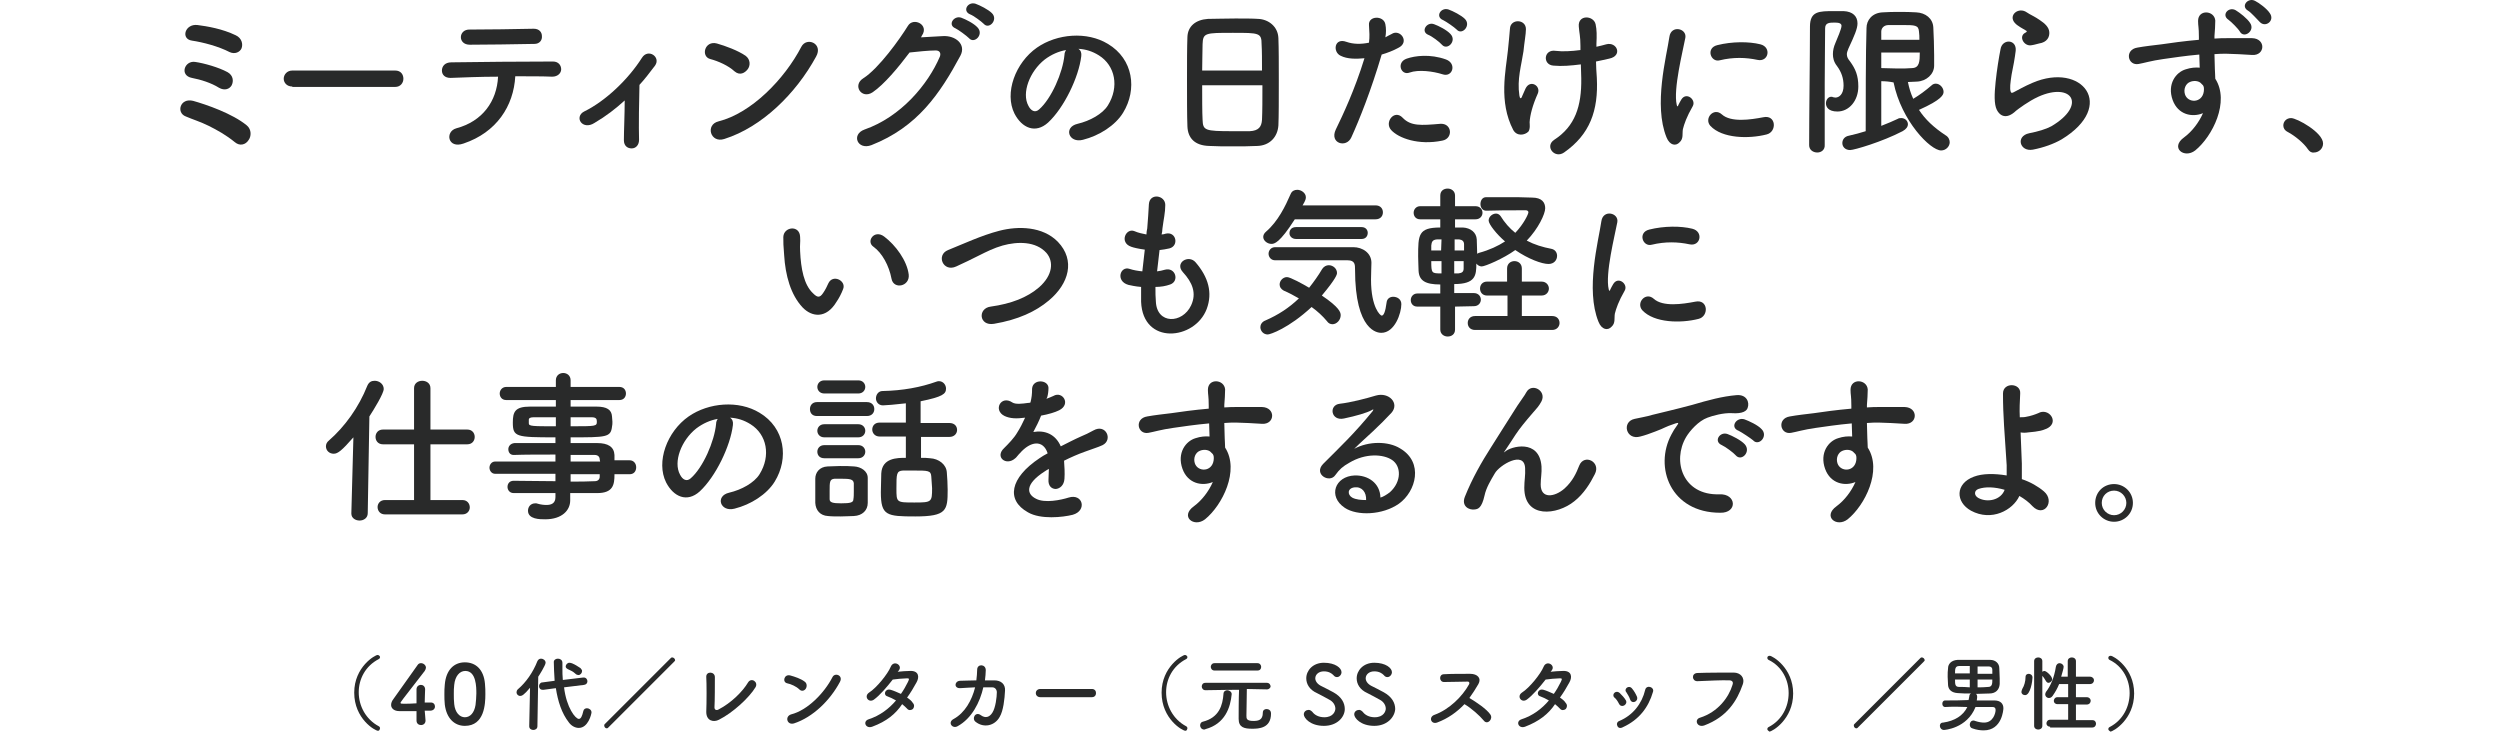 <svg width="610" height="179" viewBox="0 0 610 179" fill="none" xmlns="http://www.w3.org/2000/svg">
<path d="M57.329 34.711C55.129 32.911 52.929 31.711 50.929 30.711C48.929 29.711 46.929 29.111 45.329 28.411C42.929 27.511 43.929 23.811 47.129 24.611C50.329 25.511 56.729 27.711 60.229 30.611C61.429 31.611 61.329 33.311 60.629 34.211C59.929 35.311 58.529 35.711 57.329 34.711ZM53.429 21.411C51.529 20.211 48.929 19.411 46.829 19.011C43.729 18.411 45.029 14.711 47.629 15.111C49.729 15.411 53.329 16.411 55.529 17.611C56.929 18.411 57.029 19.811 56.529 20.811C56.029 21.711 54.829 22.211 53.429 21.411ZM56.029 12.711C53.329 11.311 49.529 10.311 46.829 9.911C44.029 9.511 45.129 5.711 48.229 6.111C50.529 6.411 54.229 7.011 57.529 8.611C59.029 9.311 59.329 10.811 58.929 11.811C58.529 12.711 57.329 13.311 56.029 12.711Z" fill="#292A2A"/>
<path d="M71.329 21.111C69.928 21.111 69.228 20.111 69.228 19.211C69.228 18.211 70.028 17.211 71.329 17.211H96.428C97.829 17.211 98.428 18.211 98.428 19.211C98.428 20.211 97.728 21.211 96.428 21.211H71.329V21.111Z" fill="#292A2A"/>
<path d="M113.128 35.011C109.228 36.411 108.528 32.111 111.328 31.311C117.728 29.611 121.228 24.711 121.528 18.711C117.128 18.711 112.728 18.911 109.928 19.011C108.528 19.011 107.828 18.211 107.828 17.211C107.828 16.211 108.528 15.211 110.128 15.211C115.828 15.111 128.428 15.011 134.928 15.011C136.328 15.011 136.928 16.011 136.928 16.911C136.928 17.811 136.128 18.711 134.728 18.711C132.528 18.611 129.228 18.611 125.728 18.611C125.328 25.911 121.128 32.311 113.128 35.011ZM130.428 10.711C124.928 10.811 118.928 10.911 114.628 10.911C111.628 10.911 111.828 7.111 114.628 7.211C119.628 7.211 125.028 7.111 130.228 7.011C131.628 7.011 132.228 7.911 132.228 8.811C132.328 9.811 131.628 10.711 130.428 10.711Z" fill="#292A2A"/>
<path d="M145.028 30.011C143.628 30.911 142.328 30.611 141.728 29.811C141.128 29.011 141.328 27.811 142.528 27.211C147.828 24.611 153.328 19.311 156.628 14.111C158.128 11.711 161.328 13.911 159.828 16.011C158.528 17.711 157.328 19.311 156.028 20.711C155.928 23.811 155.828 31.211 155.928 34.111C155.928 35.411 155.128 36.211 154.128 36.211C153.128 36.211 152.228 35.611 152.228 34.211C152.228 32.011 152.428 27.811 152.428 24.511C150.228 26.511 147.928 28.311 145.028 30.011Z" fill="#292A2A"/>
<path d="M179.228 17.411C177.728 16.011 175.228 14.911 173.328 14.411C170.928 13.811 171.928 9.811 174.928 10.611C177.028 11.211 180.028 12.311 181.928 13.611C183.128 14.511 183.128 16.011 182.428 16.911C181.728 17.811 180.528 18.511 179.228 17.411ZM176.728 33.911C173.328 35.011 172.028 30.411 175.328 29.611C183.328 27.611 191.428 19.311 195.528 11.411C196.828 8.911 200.928 10.611 199.128 13.811C194.228 22.811 185.928 31.011 176.728 33.911Z" fill="#292A2A"/>
<path d="M224.729 9.111C226.429 9.011 228.429 8.911 230.029 8.811C233.129 8.611 235.829 10.811 234.329 13.611C229.329 22.911 223.829 31.011 212.629 35.411C209.229 36.711 207.629 32.811 210.929 31.611C219.829 28.511 226.429 20.611 229.329 13.811C229.629 13.011 229.329 12.311 228.329 12.311C226.629 12.311 223.729 12.611 221.929 12.811C219.229 16.411 215.729 20.611 212.929 22.511C210.229 24.311 207.929 20.811 210.629 19.111C214.429 16.711 219.629 9.411 221.529 6.311C222.829 4.111 226.829 6.011 224.929 8.711L224.729 9.111ZM233.129 6.911C231.129 6.111 232.729 3.711 234.529 4.311C235.629 4.711 237.629 5.711 238.529 6.711C240.129 8.411 237.729 10.811 236.429 9.311C235.829 8.711 233.929 7.311 233.129 6.911ZM236.729 3.511C234.729 2.711 236.129 0.311 238.029 0.911C239.129 1.311 241.129 2.311 242.029 3.211C243.629 4.811 241.329 7.311 240.029 5.811C239.429 5.211 237.529 3.811 236.729 3.511Z" fill="#292A2A"/>
<path d="M263.829 13.711C263.229 18.811 259.629 26.311 255.729 29.911C252.629 32.711 249.329 31.211 247.529 27.711C245.029 22.711 247.729 15.311 253.029 11.611C257.929 8.211 265.229 7.611 270.329 10.711C276.529 14.411 277.529 21.811 274.029 27.511C272.129 30.611 268.229 33.111 264.229 34.111C260.729 35.011 259.429 31.011 262.929 30.211C265.929 29.511 269.029 27.811 270.329 25.711C273.129 21.211 272.129 16.011 268.129 13.511C266.529 12.511 264.929 12.011 263.129 11.911C263.729 12.311 263.929 12.911 263.829 13.711ZM254.929 14.511C251.229 17.411 249.229 22.711 250.929 25.811C251.529 27.011 252.529 27.611 253.529 26.711C256.529 24.111 259.329 17.711 259.729 13.411C259.729 12.911 259.929 12.511 260.129 12.211C258.329 12.511 256.529 13.311 254.929 14.511Z" fill="#292A2A"/>
<path d="M306.829 35.611C305.029 35.711 302.929 35.711 300.829 35.711C298.729 35.711 296.629 35.711 295.029 35.611C291.529 35.511 289.829 33.711 289.729 30.811C289.629 28.211 289.629 23.811 289.629 19.511C289.629 15.611 289.629 11.711 289.729 9.011C289.829 6.411 291.729 4.811 294.729 4.611C296.229 4.611 298.829 4.511 301.429 4.511C303.529 4.511 305.629 4.511 307.029 4.611C309.429 4.711 311.829 6.411 311.929 9.311C312.029 11.711 312.029 15.711 312.029 19.711C312.029 24.111 312.029 28.511 311.929 30.611C311.729 33.511 309.729 35.511 306.829 35.611ZM307.929 17.211C307.929 14.711 307.929 12.411 307.829 10.811C307.829 8.011 307.229 8.011 300.829 8.011C294.029 8.011 293.529 8.011 293.429 10.811C293.429 12.411 293.329 14.711 293.329 17.211H307.929V17.211ZM293.329 20.711C293.329 24.111 293.329 27.311 293.429 29.211C293.529 31.811 293.929 32.011 300.729 32.011C302.329 32.011 303.929 32.011 304.929 32.011C307.129 31.911 307.829 30.911 307.929 29.211C308.029 27.211 308.029 24.011 308.029 20.811H293.329V20.711Z" fill="#292A2A"/>
<path d="M329.729 33.511C328.529 36.211 324.329 35.011 325.929 31.611C327.629 28.111 330.529 22.011 332.929 14.211C330.829 14.411 328.729 14.411 327.129 13.611C325.129 12.711 325.529 9.111 328.529 10.211C330.229 10.811 332.129 10.811 334.029 10.411C334.229 8.911 334.129 7.811 334.029 6.111C333.829 3.811 337.629 3.711 338.029 5.911C338.229 6.911 338.229 8.011 338.029 9.111C338.629 8.811 339.029 8.511 339.529 8.311C341.629 6.911 344.129 10.311 341.129 11.711C340.029 12.311 338.529 12.911 337.129 13.311C334.529 22.111 331.729 29.111 329.729 33.511ZM339.429 31.711C337.729 29.811 340.229 26.611 342.229 28.711C344.229 30.811 346.729 30.611 351.429 30.211C354.329 30.011 354.629 33.811 351.929 34.311C346.129 35.511 341.229 33.711 339.429 31.711ZM343.929 17.711C341.829 18.511 340.629 15.211 343.229 14.311C345.229 13.611 348.929 13.111 352.829 14.511C355.529 15.511 354.429 19.011 351.929 18.111C349.729 17.411 346.129 16.911 343.929 17.711ZM348.529 8.511C346.529 7.711 348.129 5.211 349.929 5.911C351.029 6.311 353.029 7.311 353.929 8.311C355.529 10.011 353.129 12.411 351.829 10.911C351.229 10.211 349.329 8.811 348.529 8.511ZM352.129 4.911C350.129 4.111 351.529 1.711 353.429 2.311C354.529 2.711 356.529 3.711 357.429 4.611C359.029 6.211 356.729 8.711 355.429 7.211C354.829 6.611 352.929 5.311 352.129 4.911Z" fill="#292A2A"/>
<path d="M369.228 31.711C365.628 24.811 367.428 17.211 367.928 12.311C368.128 10.011 368.328 8.711 368.428 7.011C368.528 4.511 372.328 4.611 372.328 7.111C372.328 8.311 371.928 10.411 371.728 12.511C371.228 15.911 370.128 19.311 370.728 23.311C370.828 24.011 371.128 24.311 371.428 23.411C371.628 22.911 372.028 22.111 372.228 21.611C373.328 19.311 376.028 20.911 375.228 22.811C373.928 25.711 373.328 28.111 373.228 29.811C373.228 30.211 373.428 31.411 372.928 32.111C372.028 33.011 370.128 33.311 369.228 31.711ZM389.528 11.411C390.428 11.211 391.228 11.011 391.928 10.811C394.528 10.111 396.028 13.611 392.628 14.311C391.628 14.511 390.528 14.811 389.428 15.011C389.428 16.211 389.528 17.411 389.628 19.011C390.028 27.011 387.928 32.811 381.628 37.211C379.328 38.811 376.828 35.711 379.228 34.111C384.328 30.811 385.928 25.911 385.828 19.111C385.828 17.911 385.728 16.711 385.728 15.711C383.328 16.011 381.128 16.211 379.028 16.011C376.328 15.811 376.628 11.911 379.628 12.411C381.228 12.611 383.428 12.511 385.628 12.211C385.628 11.811 385.628 11.511 385.628 11.211C385.628 8.811 385.328 8.011 385.228 6.511C384.928 3.511 388.828 3.711 389.328 5.911C389.628 7.311 389.628 8.611 389.528 10.711V11.411Z" fill="#292A2A"/>
<path d="M406.628 33.511C403.428 25.611 406.628 13.811 407.328 9.011C407.728 6.011 411.628 6.911 411.228 9.211C410.628 12.411 408.228 21.811 409.128 25.611C409.228 26.111 409.428 26.011 409.528 25.611C409.628 25.411 410.028 24.611 410.228 24.311C411.428 22.311 413.928 24.311 413.028 25.911C411.528 28.511 410.928 30.311 410.628 31.511C410.428 32.611 410.828 33.811 409.828 34.711C408.928 35.711 407.428 35.511 406.628 33.511ZM417.328 30.711C415.728 28.911 418.128 26.111 420.128 27.911C422.328 29.911 427.128 29.211 430.228 28.611C433.428 27.911 433.628 32.211 431.028 32.811C426.728 33.911 420.228 33.811 417.328 30.711ZM419.628 14.711C417.428 15.311 416.128 11.711 419.028 11.011C422.628 10.111 426.728 10.111 429.528 10.811C432.328 11.511 431.528 15.211 428.828 14.611C426.028 14.011 422.928 13.911 419.628 14.711Z" fill="#292A2A"/>
<path d="M443.43 37.211C442.43 37.211 441.43 36.611 441.43 35.411C441.43 28.111 441.63 13.511 441.63 6.511C441.63 2.711 443.83 2.711 447.53 2.711C448.33 2.711 449.13 2.711 449.83 2.711C452.13 2.811 453.23 4.011 453.23 5.711C453.23 7.011 452.43 8.811 451.03 11.811C450.83 12.311 450.63 12.811 450.63 13.211C450.63 13.911 450.93 14.411 451.43 15.011C452.73 16.811 453.43 18.411 453.43 21.111C453.43 24.511 451.23 27.211 448.33 27.211C446.03 27.211 445.53 26.011 445.53 25.211C445.53 24.411 446.03 23.611 446.83 23.611C447.03 23.611 447.13 23.611 447.23 23.711C447.43 23.711 447.63 23.811 447.83 23.811C448.73 23.811 449.83 23.011 449.83 20.911C449.83 19.111 449.33 17.611 448.23 16.111C447.43 15.111 447.23 14.111 447.23 13.211C447.23 12.311 447.43 11.411 447.83 10.511C448.33 9.311 449.33 7.011 449.33 6.311C449.33 5.711 448.73 5.511 447.73 5.511C446.43 5.511 445.33 5.511 445.33 6.911C445.33 10.611 445.23 15.411 445.23 20.411C445.23 32.811 445.23 33.511 445.23 35.311C445.33 36.611 444.33 37.211 443.43 37.211ZM459.03 19.811C459.03 19.811 459.03 19.811 459.03 30.711C460.63 30.111 461.93 29.511 463.03 29.011C463.33 28.811 463.63 28.811 463.93 28.811C464.83 28.811 465.53 29.511 465.53 30.311C465.53 30.911 465.13 31.511 464.23 32.011C459.23 34.611 452.43 36.611 451.43 36.611C450.23 36.611 449.53 35.811 449.53 34.911C449.53 34.111 450.03 33.311 451.13 33.111C452.53 32.811 453.93 32.411 455.23 32.011C455.23 25.811 455.23 12.611 455.43 6.811C455.43 5.011 456.73 3.111 459.43 3.011C460.73 2.911 462.03 2.911 463.43 2.911C464.83 2.911 466.23 2.911 467.53 3.011C469.83 3.111 471.63 4.511 471.73 6.711C471.83 8.811 471.93 11.211 471.93 13.511C471.93 14.311 471.93 15.211 471.93 16.011C471.93 18.111 470.03 19.811 467.73 19.911C467.03 19.911 466.33 20.011 465.53 20.011C465.83 21.511 466.23 22.811 466.83 24.111C468.33 23.211 469.83 22.111 471.33 20.811C471.63 20.511 472.03 20.411 472.33 20.411C473.33 20.411 474.23 21.411 474.23 22.411C474.23 23.111 473.83 24.311 468.23 26.811C469.73 29.111 471.83 31.111 474.73 33.011C475.43 33.411 475.73 34.111 475.73 34.711C475.73 35.711 474.83 36.711 473.63 36.711C471.03 36.711 463.93 29.511 462.03 20.111C461.03 19.911 460.03 19.811 459.03 19.811ZM468.33 9.711C468.33 9.011 468.33 8.311 468.23 7.711C468.13 6.111 467.23 6.111 464.13 6.111C462.93 6.111 461.73 6.111 460.83 6.111C459.63 6.111 459.03 6.911 459.03 7.711C459.03 8.411 459.03 9.011 459.03 9.711H468.33ZM459.03 12.811C459.03 14.111 459.03 15.411 459.03 16.611C460.23 16.611 461.63 16.711 462.93 16.711C464.33 16.711 465.63 16.711 466.63 16.611C468.33 16.511 468.43 15.011 468.43 12.811H459.03Z" fill="#292A2A"/>
<path d="M496.028 36.511C492.828 37.111 491.728 33.211 495.128 32.511C497.228 32.111 499.228 31.511 500.528 30.811C504.928 28.211 506.128 25.511 505.328 23.911C504.528 22.311 501.528 21.711 497.328 23.611C494.928 24.711 492.428 26.611 491.928 27.011C489.528 29.311 487.928 28.211 487.228 26.811C486.528 25.411 486.628 22.911 486.928 20.011C487.228 17.111 487.728 14.011 488.128 12.011C488.528 9.411 492.128 9.511 491.828 12.411C491.628 14.111 491.228 16.311 490.828 18.211C490.528 20.211 490.328 21.611 490.628 22.411C490.728 22.711 490.928 22.711 491.328 22.511C492.128 22.111 494.028 21.011 495.928 20.211C508.028 15.011 516.528 25.811 503.028 34.011C501.128 35.111 498.628 36.011 496.028 36.511ZM495.828 11.011C493.928 11.511 492.428 8.911 494.128 8.011C494.328 7.911 494.728 7.711 494.428 7.511C493.628 7.011 492.228 6.311 491.628 5.611C489.928 3.711 492.528 1.611 494.528 3.011C495.228 3.511 496.628 4.111 497.728 4.911C498.928 5.711 499.928 6.611 500.028 7.811C500.128 9.011 499.528 10.311 497.528 10.611C497.028 10.711 496.528 10.911 495.828 11.011Z" fill="#292A2A"/>
<path d="M530.129 24.411C528.729 20.511 530.929 17.611 533.329 16.911C534.529 16.511 535.729 16.411 536.729 16.511C536.729 15.611 536.629 14.411 536.629 13.311C533.229 13.611 529.929 14.111 527.829 14.411C524.929 14.811 523.029 15.411 521.829 15.611C519.129 16.111 518.329 12.111 521.529 11.611C523.129 11.311 525.729 11.011 527.429 10.811C529.429 10.511 533.029 10.011 536.529 9.711C536.529 9.511 536.529 9.211 536.529 9.011C536.529 6.511 536.329 6.411 536.329 5.111C536.329 2.211 540.329 2.511 540.529 5.011C540.529 5.911 540.429 7.811 540.329 8.811C540.329 9.011 540.329 9.211 540.329 9.411C541.529 9.311 542.529 9.311 543.429 9.311C545.429 9.311 546.829 9.311 549.529 9.311C552.929 9.411 552.729 13.611 549.529 13.411C546.729 13.211 545.729 13.211 543.229 13.111C542.329 13.111 541.329 13.111 540.329 13.211C540.329 14.511 540.429 15.711 540.429 16.911C540.429 17.511 540.529 18.311 540.529 19.211C544.129 24.811 539.829 33.311 535.629 36.711C532.929 38.811 529.429 36.011 532.929 33.511C534.829 32.111 536.529 29.911 537.529 27.611C534.929 28.711 531.429 28.011 530.129 24.411ZM536.929 20.211C536.329 19.711 535.229 19.611 534.329 20.011C533.329 20.411 532.729 21.711 533.129 23.011C533.829 25.211 537.329 25.211 537.729 22.311C537.829 21.511 537.729 21.111 537.529 20.811C537.329 20.611 537.129 20.411 536.929 20.211ZM546.529 7.711C546.129 7.011 544.429 5.311 543.729 4.811C541.929 3.611 543.829 1.511 545.529 2.511C546.529 3.111 548.329 4.511 549.029 5.611C550.329 7.511 547.529 9.511 546.529 7.711ZM551.429 5.411C550.729 4.711 549.229 3.011 548.529 2.611C546.629 1.511 548.529 -0.689 550.229 0.211C551.229 0.711 553.129 2.111 553.829 3.211C555.129 5.011 552.829 6.811 551.429 5.411Z" fill="#292A2A"/>
<path d="M563.129 36.411C562.129 34.911 559.929 33.111 558.229 32.211C557.429 31.811 557.129 31.211 557.129 30.611C557.129 29.711 557.829 28.811 559.029 28.811C560.429 28.811 566.829 32.311 566.829 35.011C566.829 36.311 565.729 37.211 564.629 37.211C564.029 37.311 563.529 37.011 563.129 36.411Z" fill="#292A2A"/>
<path d="M195.829 75.011C192.929 71.911 191.629 67.211 191.329 62.211C191.129 59.911 191.129 59.211 191.129 57.811C191.229 55.311 195.129 54.811 195.229 57.811C195.329 59.411 195.129 59.411 195.229 61.311C195.429 65.511 196.129 69.511 198.429 71.611C199.429 72.611 200.029 72.711 200.829 71.511C201.329 70.811 201.829 69.811 202.129 69.111C203.229 66.811 206.529 68.511 205.729 70.511C205.329 71.611 204.629 72.911 204.129 73.611C201.629 77.811 198.129 77.411 195.829 75.011ZM217.529 68.011C216.929 64.811 215.229 61.711 213.129 60.211C211.229 58.911 213.329 55.911 215.729 57.711C218.529 59.811 221.329 63.611 221.729 67.011C222.029 69.911 218.029 70.711 217.529 68.011Z" fill="#292A2A"/>
<path d="M242.529 79.011C238.829 79.611 238.529 75.211 241.729 74.811C246.729 74.111 250.629 72.611 253.529 70.111C256.929 67.111 257.129 63.811 255.329 61.711C252.729 58.811 248.229 58.911 244.629 59.911C242.529 60.511 240.729 61.411 238.929 62.311C237.129 63.211 235.329 64.111 233.329 65.011C230.129 66.511 228.329 62.211 231.329 61.011C234.829 59.611 239.529 57.411 243.829 56.311C248.429 55.111 254.429 55.211 258.129 59.011C262.429 63.511 260.829 69.211 255.929 73.311C252.729 76.011 248.429 78.011 242.529 79.011Z" fill="#292A2A"/>
<path d="M282.029 73.511C282.229 79.211 288.529 79.011 290.629 74.511C292.029 71.511 290.929 68.911 288.629 66.411C286.529 64.111 290.029 62.011 291.729 64.011C294.829 67.611 295.929 71.411 294.429 75.411C291.529 83.011 278.829 84.311 278.429 73.611C278.429 72.511 278.429 71.311 278.429 70.011C277.029 69.911 275.829 69.611 275.329 69.511C272.129 68.611 273.329 64.811 275.629 65.611C276.529 65.911 277.629 66.111 278.729 66.211C278.929 64.411 279.129 62.711 279.329 60.911C277.829 60.711 276.529 60.411 276.029 60.211C273.029 59.211 274.729 55.511 276.829 56.411C277.729 56.811 278.729 57.011 279.729 57.211C279.729 56.711 279.829 56.211 279.929 55.711C280.129 53.211 280.229 51.711 280.329 49.811C280.529 47.011 284.329 47.611 284.329 50.011C284.329 51.911 283.929 53.411 283.629 55.811C283.629 56.311 283.529 56.811 283.429 57.211C283.829 57.211 284.129 57.111 284.429 57.011C287.029 56.411 287.729 60.011 285.329 60.611C284.529 60.811 283.729 60.911 282.929 61.011C282.729 62.811 282.529 64.511 282.329 66.211C283.029 66.111 283.629 66.011 284.229 65.811C286.829 65.111 287.829 68.611 285.529 69.411C284.429 69.811 283.229 70.011 281.929 70.011C281.929 71.411 281.929 72.511 282.029 73.511Z" fill="#292A2A"/>
<path d="M309.329 81.611C308.229 81.611 307.529 80.711 307.529 79.811C307.529 79.211 307.929 78.511 308.729 78.211C311.929 76.811 314.529 75.111 316.929 72.811C315.729 72.111 314.429 71.411 313.229 70.911C312.529 70.511 312.229 70.011 312.229 69.411C312.229 68.511 313.029 67.611 314.029 67.611C314.829 67.611 317.929 69.311 319.429 70.211C320.529 68.811 321.629 67.311 322.629 65.611C323.029 65.011 323.629 64.711 324.229 64.711C325.229 64.711 326.229 65.511 326.229 66.611C326.229 66.911 326.129 67.811 322.529 72.111C326.829 75.011 327.129 76.211 327.129 76.911C327.129 78.111 326.129 79.111 325.129 79.111C324.629 79.111 324.129 78.911 323.729 78.311C322.729 77.111 321.429 75.911 320.029 74.911C314.429 80.111 309.929 81.611 309.329 81.611ZM315.929 53.511C312.229 59.311 310.929 59.511 310.229 59.511C309.229 59.511 308.229 58.711 308.229 57.811C308.229 57.411 308.429 56.911 308.929 56.511C311.829 54.011 313.629 50.311 314.929 47.311C315.229 46.611 315.829 46.311 316.529 46.311C317.529 46.311 318.629 47.111 318.629 48.111C318.629 48.411 318.629 48.811 317.829 50.111H335.629C336.829 50.111 337.429 50.911 337.429 51.811C337.429 52.711 336.829 53.511 335.629 53.511H315.929ZM311.129 63.511C310.129 63.511 309.529 62.711 309.529 61.911C309.529 61.111 310.129 60.311 311.129 60.311C330.229 60.311 330.229 60.311 330.229 60.311C332.429 60.311 334.629 61.711 334.629 64.111C334.629 65.111 334.529 66.511 334.529 68.211C334.529 75.111 336.829 77.011 337.129 77.011C337.629 77.011 338.029 76.111 338.329 73.811C338.429 72.811 339.229 72.411 339.929 72.411C340.929 72.411 341.929 73.011 341.929 74.211C341.929 76.411 340.329 81.211 337.029 81.211C336.229 81.211 330.629 80.911 330.629 65.711C330.629 64.611 330.629 63.511 328.829 63.511C328.929 63.511 328.929 63.511 311.129 63.511ZM316.229 58.311C315.229 58.311 314.629 57.611 314.629 56.911C314.629 56.111 315.129 55.411 316.229 55.411H332.229C333.229 55.411 333.729 56.111 333.729 56.811C333.729 57.611 333.229 58.311 332.229 58.311H316.229Z" fill="#292A2A"/>
<path d="M355.029 74.811V80.411C355.029 81.611 354.129 82.111 353.229 82.111C352.329 82.111 351.429 81.511 351.429 80.411V74.811H345.829C344.729 74.811 344.229 74.011 344.229 73.211C344.229 72.411 344.829 71.611 345.829 71.611H351.429V69.411C347.829 69.411 346.229 68.511 346.129 66.011C346.129 65.111 346.029 63.911 346.029 62.611C346.029 57.311 346.029 55.511 351.429 55.511V53.511H346.529C345.429 53.511 344.929 52.711 344.929 51.911C344.929 51.111 345.529 50.311 346.529 50.311H351.429V47.711C351.429 46.511 352.329 46.011 353.229 46.011C354.129 46.011 355.029 46.611 355.029 47.711V50.311H360.029C361.129 50.311 361.729 51.111 361.729 51.911C361.729 52.711 361.129 53.511 360.029 53.511H355.029V55.511C355.829 55.511 356.529 55.511 356.929 55.511C358.829 55.611 360.229 56.711 360.329 58.411C360.329 59.411 360.429 60.611 360.429 61.911C360.529 61.811 360.729 61.811 360.829 61.711C363.429 61.011 365.529 60.011 367.229 58.911C365.229 57.211 363.229 54.711 363.229 53.811C363.229 52.811 364.229 52.111 365.029 52.111C365.429 52.111 365.829 52.311 366.129 52.711C367.129 54.311 368.329 55.711 369.729 56.811C371.829 54.611 372.929 52.211 372.929 51.811C372.929 51.411 372.529 51.311 372.329 51.311C371.929 51.311 371.429 51.311 370.829 51.311C368.429 51.311 365.129 51.311 362.629 51.411C361.729 51.411 361.229 50.611 361.229 49.811C361.229 49.011 361.629 48.111 362.629 48.111C364.029 48.111 365.529 48.111 367.229 48.111C369.529 48.111 371.929 48.111 373.829 48.211C376.229 48.211 377.029 49.411 377.029 50.811C377.029 52.211 375.329 55.811 372.529 58.711C374.429 59.711 376.429 60.311 378.529 60.711C379.529 60.911 379.929 61.711 379.929 62.411C379.929 63.411 379.229 64.411 377.829 64.411C376.229 64.411 372.929 63.211 369.729 61.011C366.829 63.111 362.329 65.011 361.529 65.011C361.029 65.011 360.529 64.711 360.229 64.311C360.229 67.211 360.029 69.311 354.829 69.311V71.511H359.629C360.729 71.511 361.329 72.311 361.329 73.111C361.329 73.911 360.729 74.711 359.629 74.711L355.029 74.811ZM351.729 63.711H349.229C349.229 66.711 349.329 66.711 351.729 66.711V63.711ZM351.729 58.411C351.229 58.411 350.829 58.411 350.629 58.411C349.429 58.511 349.329 59.111 349.229 59.911C349.229 60.211 349.229 60.611 349.229 61.111H351.629L351.729 58.411ZM357.229 61.111C357.229 60.511 357.229 60.011 357.229 59.611C357.229 58.911 356.829 58.511 356.029 58.411C355.829 58.411 355.429 58.411 354.929 58.411V61.111H357.229ZM354.829 63.711V66.711C355.329 66.711 355.629 66.711 355.829 66.711C356.629 66.611 357.129 66.411 357.129 65.511C357.129 65.011 357.129 64.411 357.129 63.711H354.829ZM359.929 80.511C358.729 80.511 358.129 79.711 358.129 78.811C358.129 77.911 358.729 77.111 359.929 77.111H367.829V72.111H362.829C361.729 72.111 361.129 71.311 361.129 70.411C361.129 69.511 361.729 68.711 362.829 68.711H367.729V65.511C367.729 64.311 368.629 63.711 369.529 63.711C370.429 63.711 371.329 64.311 371.329 65.511V68.711H376.129C377.329 68.711 377.929 69.611 377.929 70.411C377.929 71.211 377.329 72.111 376.129 72.111H371.329V77.111H378.729C379.929 77.111 380.529 77.911 380.529 78.811C380.529 79.611 379.929 80.511 378.729 80.511H359.929Z" fill="#292A2A"/>
<path d="M390.028 78.511C386.828 70.611 390.028 58.811 390.728 54.011C391.128 51.011 395.028 51.911 394.628 54.211C394.028 57.411 391.628 66.811 392.528 70.611C392.628 71.111 392.828 71.011 392.928 70.611C393.028 70.411 393.428 69.611 393.628 69.311C394.828 67.311 397.328 69.311 396.428 70.911C394.928 73.511 394.328 75.311 394.028 76.511C393.828 77.611 394.228 78.811 393.228 79.711C392.328 80.711 390.828 80.511 390.028 78.511ZM400.728 75.711C399.128 73.911 401.528 71.111 403.528 72.911C405.728 74.911 410.528 74.211 413.628 73.611C416.828 72.911 417.028 77.211 414.428 77.811C410.128 78.911 403.628 78.811 400.728 75.711ZM403.028 59.711C400.828 60.311 399.528 56.711 402.428 56.011C406.028 55.111 410.128 55.111 412.928 55.811C415.728 56.511 414.928 60.211 412.228 59.611C409.428 59.011 406.328 58.911 403.028 59.711Z" fill="#292A2A"/>
<path d="M86.229 106.711C83.429 109.911 82.429 110.711 81.429 110.711C80.329 110.711 79.529 109.911 79.529 108.911C79.529 108.411 79.729 107.911 80.229 107.511C84.129 104.111 87.529 99.411 89.629 94.111C90.029 93.211 90.629 92.911 91.429 92.911C92.529 92.911 93.629 93.711 93.629 94.911C93.629 96.011 91.229 99.911 90.129 101.611L89.729 125.211C89.729 126.411 88.729 127.011 87.729 127.011C86.729 127.011 85.729 126.411 85.729 125.311C85.729 125.311 85.729 125.311 85.729 125.211L86.229 106.711ZM93.929 125.511C92.729 125.511 92.129 124.611 92.129 123.711C92.129 122.911 92.729 122.011 93.929 122.011H101.029V108.411H93.429C92.229 108.411 91.629 107.511 91.629 106.611C91.629 105.711 92.229 104.811 93.429 104.811H101.029V94.711C101.029 93.511 102.029 92.911 103.029 92.911C104.029 92.911 105.029 93.511 105.029 94.711V104.811H114.029C115.229 104.811 115.829 105.711 115.829 106.611C115.829 107.511 115.229 108.411 114.029 108.411H105.029V122.011H112.829C114.029 122.011 114.629 122.911 114.629 123.811C114.629 124.611 114.029 125.511 112.829 125.511H93.929V125.511Z" fill="#292A2A"/>
<path d="M149.93 115.811C149.93 118.211 149.63 120.311 145.73 120.311C143.63 120.311 141.43 120.311 139.13 120.311V122.111C139.13 124.511 137.13 126.711 133.03 126.711C131.73 126.711 128.83 126.711 128.83 124.611C128.83 123.711 129.43 122.811 130.63 122.811C130.83 122.811 131.03 122.811 131.23 122.911C131.93 123.111 132.63 123.211 133.33 123.211C134.53 123.211 135.53 122.811 135.53 121.311V120.311C132.03 120.311 128.53 120.311 125.33 120.311C124.33 120.311 123.83 119.511 123.83 118.811C123.83 118.011 124.33 117.311 125.33 117.311C128.33 117.311 131.93 117.411 135.53 117.411V115.611H120.83C119.93 115.611 119.43 114.811 119.43 114.111C119.43 113.411 119.93 112.611 120.83 112.611H135.53V110.911C131.73 110.911 127.93 110.911 125.33 111.011C124.43 111.011 124.03 110.311 124.03 109.611C124.03 108.911 124.53 108.211 125.53 108.111C128.33 108.111 131.93 108.111 135.53 108.111V106.711C125.93 106.711 125.13 106.611 125.13 103.111C125.13 100.511 125.63 99.211 129.33 99.211C130.83 99.211 133.13 99.211 135.63 99.211V97.611H123.53C122.43 97.611 121.93 96.811 121.93 96.011C121.93 95.211 122.53 94.411 123.53 94.411H135.63V92.811C135.63 91.611 136.53 91.011 137.43 91.011C138.33 91.011 139.23 91.611 139.23 92.811V94.411H151.13C152.23 94.411 152.73 95.211 152.73 96.011C152.73 96.811 152.23 97.611 151.13 97.611H139.23V99.211C141.63 99.211 144.03 99.211 145.53 99.211C148.13 99.211 149.23 100.011 149.33 101.611C149.33 102.011 149.43 102.511 149.43 102.911C149.43 103.311 149.43 103.711 149.33 104.111C149.03 106.711 147.93 106.711 139.23 106.711V108.111C141.63 108.111 143.83 108.111 145.73 108.111C148.33 108.111 149.83 109.011 149.93 111.011C149.93 111.411 149.93 111.811 149.93 112.311H153.63C154.63 112.311 155.23 113.111 155.23 114.011C155.23 114.911 154.73 115.711 153.63 115.711H149.93V115.811ZM135.63 101.811C133.43 101.811 131.43 101.811 130.23 101.811C129.43 101.811 129.03 102.011 129.03 102.411C129.03 102.411 129.03 102.411 129.03 103.311C129.03 104.011 130.03 104.011 135.63 104.011V101.811V101.811ZM139.23 104.011C145.53 104.011 145.63 104.011 145.63 102.811C145.63 102.211 145.43 101.811 144.33 101.811C143.13 101.811 141.33 101.811 139.23 101.811V104.011V104.011ZM146.33 112.111C146.33 111.411 145.83 111.011 145.13 111.011C143.53 111.011 141.43 111.011 139.23 111.011V112.611H146.43L146.33 112.111ZM139.23 115.711V117.511C141.33 117.511 143.33 117.511 145.13 117.411C145.83 117.411 146.33 117.011 146.33 116.311C146.33 116.111 146.33 115.911 146.33 115.711H139.23V115.711Z" fill="#292A2A"/>
<path d="M178.829 103.711C178.229 108.811 174.629 116.311 170.729 119.911C167.629 122.711 164.329 121.211 162.529 117.711C160.029 112.711 162.729 105.311 168.029 101.611C172.929 98.211 180.229 97.611 185.329 100.711C191.529 104.411 192.529 111.811 189.029 117.511C187.129 120.611 183.229 123.111 179.229 124.111C175.729 125.011 174.429 121.011 177.929 120.211C180.929 119.511 184.029 117.811 185.329 115.711C188.129 111.211 187.129 106.011 183.129 103.511C181.529 102.511 179.929 102.011 178.129 101.911C178.729 102.311 178.929 102.911 178.829 103.711ZM169.929 104.511C166.229 107.411 164.229 112.711 165.929 115.811C166.529 117.011 167.529 117.611 168.529 116.711C171.529 114.111 174.329 107.711 174.729 103.411C174.729 102.911 174.929 102.511 175.129 102.211C173.329 102.511 171.529 103.311 169.929 104.511Z" fill="#292A2A"/>
<path d="M199.329 101.511C198.129 101.511 197.629 100.711 197.629 99.811C197.629 98.911 198.229 98.111 199.329 98.111H211.529C212.729 98.111 213.329 98.911 213.329 99.811C213.329 100.711 212.729 101.511 211.529 101.511H199.329ZM208.329 125.911C207.529 125.911 206.329 126.011 205.129 126.011C204.029 126.011 202.829 126.011 202.029 125.911C200.129 125.811 199.029 124.511 198.929 122.711C198.929 121.811 198.929 121.011 198.929 120.111C198.929 118.911 198.929 117.811 198.929 116.811C198.929 115.311 199.929 113.911 201.929 113.811C202.829 113.811 203.929 113.711 204.929 113.711C206.229 113.711 207.429 113.711 208.429 113.811C210.029 113.911 211.729 114.911 211.729 116.611C211.729 117.511 211.729 118.611 211.729 119.711C211.729 120.711 211.729 121.811 211.729 122.711C211.729 124.511 210.429 125.811 208.329 125.911ZM201.129 96.011C200.029 96.011 199.429 95.211 199.429 94.411C199.429 93.611 200.029 92.811 201.129 92.811H209.429C210.529 92.811 211.129 93.611 211.129 94.411C211.129 95.211 210.529 96.011 209.429 96.011H201.129ZM201.129 106.711C200.029 106.711 199.429 105.911 199.429 105.111C199.429 104.311 200.029 103.511 201.129 103.511H209.429C210.529 103.511 211.129 104.311 211.129 105.111C211.129 105.911 210.529 106.711 209.429 106.711H201.129ZM201.129 111.811C199.929 111.811 199.429 111.011 199.429 110.211C199.429 109.411 200.029 108.611 201.129 108.611H209.429C210.529 108.611 211.129 109.411 211.129 110.211C211.129 111.011 210.529 111.811 209.429 111.811H201.129ZM208.329 119.911C208.329 119.211 208.329 118.511 208.329 117.911C208.229 116.911 207.329 116.811 205.329 116.811C204.729 116.811 204.229 116.811 203.629 116.811C202.429 116.911 202.429 117.611 202.429 119.811C202.429 120.511 202.429 121.211 202.429 121.811C202.429 122.611 203.229 122.811 205.229 122.811C207.529 122.811 208.229 122.611 208.229 121.811C208.329 121.311 208.329 120.511 208.329 119.911ZM224.729 106.511V111.711C225.529 111.711 226.229 111.711 226.929 111.811C229.029 111.911 230.929 113.311 231.029 115.311C231.129 116.611 231.229 118.111 231.229 119.511C231.229 124.511 231.029 126.011 223.329 126.011C216.329 126.011 214.929 125.811 214.929 120.111C214.929 118.511 215.029 116.911 215.029 115.511C215.229 111.711 218.929 111.711 221.029 111.711V106.511H214.629C213.429 106.511 212.829 105.611 212.829 104.811C212.829 103.911 213.429 103.111 214.629 103.111H221.029V98.411C218.529 98.711 216.029 98.911 215.429 98.911C214.329 98.911 213.729 98.011 213.729 97.211C213.729 96.311 214.329 95.411 215.329 95.411C220.229 95.311 224.629 94.511 228.529 93.111C228.729 93.011 228.929 93.011 229.129 93.011C230.129 93.011 230.829 93.911 230.829 94.811C230.829 96.111 230.029 96.811 224.629 97.911V103.211H231.629C232.929 103.211 233.529 104.011 233.529 104.911C233.529 105.711 232.929 106.611 231.629 106.611H224.729V106.511ZM227.229 116.211C227.129 114.811 226.429 114.811 222.929 114.811C222.029 114.811 221.029 114.811 220.329 114.811C218.729 114.911 218.729 115.611 218.729 119.211C218.729 122.611 218.729 122.611 223.129 122.611C227.329 122.611 227.429 122.511 227.429 119.111C227.329 118.111 227.329 117.111 227.229 116.211Z" fill="#292A2A"/>
<path d="M255.329 97.311C255.929 97.111 256.529 96.811 257.029 96.611C259.229 95.311 261.429 98.611 258.429 100.111C257.429 100.611 255.729 101.111 254.029 101.411C253.529 102.711 252.829 104.111 252.129 105.411C254.929 104.911 257.529 105.911 258.829 108.911C260.429 108.111 262.129 107.211 263.729 106.511C264.729 106.111 265.729 105.611 266.829 105.011C269.829 103.311 271.629 107.311 269.029 108.611C267.729 109.211 266.829 109.411 264.729 110.211C263.029 110.811 261.229 111.611 259.629 112.411C259.729 113.711 259.829 115.411 259.729 116.811C259.629 118.411 258.629 119.211 257.629 119.311C256.629 119.311 255.729 118.611 255.829 117.011C255.829 116.211 255.929 115.211 255.929 114.411C255.529 114.611 255.229 114.811 254.929 115.011C249.929 118.211 250.529 120.611 252.829 121.711C254.929 122.811 258.829 122.011 260.729 121.411C264.229 120.311 265.329 124.611 261.729 125.611C259.329 126.211 253.929 126.811 250.829 125.011C245.429 122.011 246.429 116.611 253.629 111.811C254.229 111.411 254.829 111.011 255.629 110.611C254.529 107.211 251.429 107.611 248.829 110.611C248.829 110.611 248.729 110.711 248.629 110.811C248.229 111.211 248.029 111.611 247.729 111.811C245.529 113.811 242.629 111.511 245.029 109.311C246.029 108.311 247.429 106.911 248.229 105.511C248.929 104.411 249.529 103.211 250.129 101.911C247.929 102.211 246.429 102.111 245.129 101.511C242.229 100.111 244.229 96.311 247.029 98.211C247.829 98.711 249.429 98.511 250.829 98.311C251.029 98.311 251.229 98.311 251.429 98.211C251.729 97.011 251.829 96.211 251.829 94.811C252.029 92.411 255.729 92.611 255.829 94.611C255.829 95.411 255.729 96.211 255.529 96.911L255.329 97.311Z" fill="#292A2A"/>
<path d="M288.529 114.411C287.129 110.511 289.329 107.611 291.729 106.911C292.929 106.511 294.129 106.411 295.129 106.511C295.129 105.611 295.029 104.411 295.029 103.311C291.629 103.611 288.329 104.111 286.229 104.411C283.329 104.811 281.429 105.411 280.229 105.611C277.529 106.111 276.729 102.111 279.929 101.611C281.529 101.311 284.129 101.011 285.829 100.811C287.829 100.511 291.429 100.011 294.929 99.711C294.929 99.511 294.929 99.211 294.929 99.011C294.929 96.511 294.729 96.411 294.729 95.111C294.729 92.211 298.729 92.511 298.929 95.011C298.929 95.911 298.829 97.811 298.729 98.811C298.729 99.011 298.729 99.211 298.729 99.411C299.929 99.311 300.929 99.311 301.829 99.311C303.829 99.311 305.229 99.311 307.929 99.311C311.329 99.411 311.129 103.611 307.929 103.411C305.129 103.211 304.129 103.211 301.629 103.111C300.729 103.111 299.729 103.111 298.729 103.211C298.729 104.511 298.829 105.711 298.829 106.911C298.829 107.511 298.929 108.311 298.929 109.211C302.529 114.811 298.229 123.311 294.029 126.711C291.329 128.811 287.829 126.011 291.329 123.511C293.229 122.111 294.929 119.911 295.929 117.611C293.329 118.711 289.829 118.011 288.529 114.411ZM295.329 110.211C294.729 109.711 293.629 109.611 292.729 110.011C291.729 110.411 291.129 111.711 291.529 113.011C292.229 115.211 295.729 115.211 296.129 112.311C296.229 111.511 296.129 111.111 295.929 110.811C295.729 110.611 295.529 110.411 295.329 110.211Z" fill="#292A2A"/>
<path d="M339.129 120.111C342.029 117.511 341.929 113.711 339.629 112.211C337.529 110.811 333.229 110.511 329.229 112.911C327.629 113.811 326.829 114.511 325.829 115.911C324.429 118.011 320.429 115.711 322.829 113.211C327.229 108.811 330.429 105.811 334.929 100.311C335.329 99.711 334.929 99.911 334.629 100.111C333.529 100.711 330.829 101.511 327.929 102.111C324.729 102.811 324.129 98.811 326.929 98.511C329.629 98.211 333.429 97.211 335.729 96.511C338.929 95.611 341.529 98.411 339.529 100.711C338.229 102.111 336.629 103.711 335.029 105.211C333.429 106.711 331.829 108.111 330.429 109.511C333.929 107.611 338.729 107.611 341.629 109.411C347.429 112.811 345.529 119.911 341.329 122.911C337.329 125.711 331.129 125.911 328.129 123.911C323.929 121.111 325.729 116.211 330.529 116.011C333.729 115.911 336.729 117.811 336.829 121.411C337.529 121.211 338.329 120.711 339.129 120.111ZM330.529 118.911C328.729 119.111 328.729 120.711 329.929 121.411C330.829 121.911 332.129 122.011 333.329 122.011C333.429 120.111 332.329 118.711 330.529 118.911Z" fill="#292A2A"/>
<path d="M371.928 119.011C371.928 117.211 372.228 116.011 372.128 114.211C371.928 109.811 365.828 113.511 364.728 115.511C363.728 117.211 362.628 119.011 362.228 120.911C361.528 124.011 360.628 124.211 359.828 124.311C358.428 124.511 356.528 123.511 357.428 121.211C359.228 116.711 361.528 112.711 363.828 109.111C366.128 105.511 368.228 102.111 370.228 99.011C370.928 97.911 372.028 96.511 372.428 95.711C373.728 93.311 377.428 95.311 376.128 97.911C375.828 98.511 375.528 98.911 375.228 99.311C374.928 99.711 374.528 100.111 374.028 100.711C372.128 102.911 370.828 104.511 369.828 106.011C368.828 107.511 368.028 108.811 367.128 110.111C366.828 110.511 366.928 110.411 367.228 110.211C368.628 108.911 375.628 107.011 376.128 113.811C376.228 115.411 375.928 116.711 375.928 118.211C375.928 121.811 379.328 121.311 381.728 119.211C383.728 117.411 384.628 115.411 385.328 113.611C386.528 110.611 390.728 112.711 389.128 115.711C388.028 117.911 386.428 120.511 384.128 122.311C379.928 125.711 371.928 126.611 371.928 119.011Z" fill="#292A2A"/>
<path d="M407.828 106.011C408.228 105.211 408.628 104.611 409.128 103.911C409.728 103.111 409.528 103.111 408.828 103.311C405.828 104.311 406.528 104.311 403.828 105.311C402.528 105.811 401.428 106.211 400.228 106.511C396.728 107.511 395.628 102.911 398.828 102.211C399.628 102.011 402.028 101.611 403.228 101.211C405.228 100.711 408.728 99.911 412.828 98.811C416.928 97.611 420.228 96.711 423.728 96.411C426.228 96.211 426.928 98.211 426.428 99.511C426.228 100.211 425.328 101.011 422.528 100.811C420.528 100.711 417.928 101.411 416.628 101.911C414.428 102.711 412.328 105.111 411.428 106.611C407.928 112.511 410.628 120.911 419.528 120.611C423.728 120.411 424.028 125.211 419.728 125.111C407.628 125.111 403.528 114.011 407.828 106.011ZM420.128 108.611C418.028 107.711 419.628 105.211 421.528 105.911C422.628 106.311 424.828 107.411 425.728 108.411C427.328 110.211 424.928 112.711 423.528 111.111C423.028 110.511 421.028 109.011 420.128 108.611ZM424.228 105.111C422.028 104.311 423.628 101.711 425.628 102.311C426.728 102.711 428.928 103.711 429.828 104.711C431.528 106.411 429.128 109.011 427.728 107.411C427.128 106.911 425.028 105.511 424.228 105.111Z" fill="#292A2A"/>
<path d="M445.33 114.411C443.93 110.511 446.13 107.611 448.53 106.911C449.73 106.511 450.93 106.411 451.93 106.511C451.93 105.611 451.83 104.411 451.83 103.311C448.43 103.611 445.13 104.111 443.03 104.411C440.13 104.811 438.23 105.411 437.03 105.611C434.33 106.111 433.53 102.111 436.73 101.611C438.33 101.311 440.93 101.011 442.63 100.811C444.63 100.511 448.23 100.011 451.73 99.711C451.73 99.511 451.73 99.211 451.73 99.011C451.73 96.511 451.53 96.411 451.53 95.111C451.53 92.211 455.53 92.511 455.73 95.011C455.73 95.911 455.63 97.811 455.53 98.811C455.53 99.011 455.53 99.211 455.53 99.411C456.73 99.311 457.73 99.311 458.63 99.311C460.63 99.311 462.03 99.311 464.73 99.311C468.13 99.411 467.93 103.611 464.73 103.411C461.93 103.211 460.93 103.211 458.43 103.111C457.53 103.111 456.53 103.111 455.53 103.211C455.53 104.511 455.63 105.711 455.63 106.911C455.63 107.511 455.73 108.311 455.73 109.211C459.33 114.811 455.03 123.311 450.83 126.711C448.13 128.811 444.63 126.011 448.13 123.511C450.03 122.111 451.73 119.911 452.73 117.611C450.13 118.711 446.63 118.011 445.33 114.411ZM452.13 110.211C451.53 109.711 450.43 109.611 449.53 110.011C448.53 110.411 447.93 111.711 448.33 113.011C449.03 115.211 452.53 115.211 452.93 112.311C453.03 111.511 452.93 111.111 452.73 110.811C452.53 110.611 452.33 110.411 452.13 110.211Z" fill="#292A2A"/>
<path d="M480.929 124.611C477.129 122.511 477.029 118.011 481.629 116.311C483.729 115.511 486.629 115.511 489.629 116.011C489.629 115.111 489.629 114.211 489.629 113.511C489.129 105.511 488.729 101.711 488.729 96.011C488.729 93.211 493.129 93.411 492.929 96.011C492.829 98.011 492.729 99.811 492.829 101.811C493.329 101.811 493.929 101.811 494.329 101.711C495.529 101.511 496.629 101.111 497.329 100.811C499.829 99.411 502.429 102.811 499.729 104.411C498.929 104.811 498.129 105.111 497.229 105.211C496.329 105.411 495.429 105.411 494.829 105.511C494.229 105.611 493.629 105.611 493.029 105.511C493.129 107.711 493.229 110.211 493.329 113.111C493.329 114.111 493.329 115.511 493.329 116.911C495.429 117.611 497.329 118.711 498.729 119.911C501.529 122.311 498.729 126.411 495.929 123.511C495.029 122.511 493.929 121.711 492.729 121.011C491.129 124.511 485.929 127.311 480.929 124.611ZM482.729 119.311C481.629 119.711 481.629 120.911 482.729 121.511C484.929 122.711 488.229 122.011 489.129 119.511C486.729 118.811 484.429 118.711 482.729 119.311Z" fill="#292A2A"/>
<path d="M515.829 127.311C513.329 127.311 511.229 125.311 511.229 122.711C511.229 120.111 513.229 118.111 515.829 118.111C518.329 118.111 520.429 120.111 520.429 122.711C520.429 125.311 518.329 127.311 515.829 127.311ZM515.829 119.711C514.129 119.711 512.829 121.011 512.829 122.711C512.829 124.411 514.229 125.711 515.829 125.711C517.529 125.711 518.829 124.311 518.829 122.711C518.829 121.111 517.529 119.711 515.829 119.711Z" fill="#292A2A"/>
<path d="M92.23 178.311C91.53 178.311 86.43 175.411 86.43 169.011C86.43 162.711 91.53 159.811 92.13 159.811C92.43 159.811 92.73 160.111 92.73 160.311C92.73 160.511 92.63 160.711 92.43 160.811C89.13 162.511 87.53 165.711 87.53 168.911C87.53 172.211 89.23 175.511 92.43 177.211C92.63 177.311 92.73 177.511 92.73 177.711C92.63 178.111 92.53 178.311 92.23 178.311Z" fill="#292A2A"/>
<path d="M103.83 175.811C103.83 175.911 103.83 175.911 103.83 175.811C103.83 176.511 103.33 176.911 102.73 176.911C102.23 176.911 101.63 176.611 101.63 175.811C101.63 175.111 101.63 174.311 101.63 173.511C99.73 173.511 97.63 173.511 97.43 173.511C96.13 173.511 95.43 172.811 95.43 172.011C95.43 171.511 95.63 171.011 96.03 170.511C97.23 168.811 100.53 164.211 101.93 162.211C102.13 161.911 102.43 161.811 102.73 161.811C103.33 161.811 103.93 162.311 103.93 162.911C103.93 163.111 103.83 163.411 103.63 163.711C97.73 171.311 97.73 171.311 97.73 171.511C97.73 171.711 98.03 171.711 98.53 171.711C99.23 171.711 100.43 171.711 101.63 171.611C101.63 170.811 101.63 170.011 101.63 169.411C101.63 169.011 101.63 168.611 101.63 168.311V168.211C101.63 167.511 102.13 167.111 102.73 167.111C103.23 167.111 103.73 167.511 103.73 168.211C103.73 169.111 103.63 169.911 103.63 171.411C104.33 171.411 104.93 171.411 105.03 171.411C105.03 171.411 105.03 171.411 105.13 171.411C105.83 171.411 106.13 171.911 106.13 172.411C106.13 172.911 105.73 173.411 104.93 173.411C104.73 173.411 104.23 173.411 103.63 173.411C103.73 174.111 103.73 174.911 103.83 175.811Z" fill="#292A2A"/>
<path d="M108.53 171.911C108.43 171.011 108.43 170.211 108.43 169.411C108.43 168.611 108.43 167.911 108.53 167.011C108.83 163.511 110.73 161.611 113.43 161.611C116.13 161.611 118.03 163.411 118.33 166.811C118.43 167.711 118.43 168.611 118.43 169.411C118.43 171.711 118.23 177.111 113.43 177.111C110.83 177.111 108.93 175.211 108.53 171.911ZM116.03 172.011C116.13 171.111 116.23 170.111 116.23 169.211C116.23 167.711 116.23 163.711 113.53 163.711C112.13 163.711 111.03 165.011 110.83 167.111C110.73 167.811 110.73 168.611 110.73 169.311C110.73 170.111 110.73 171.011 110.83 171.811C111.03 173.811 112.13 175.011 113.43 175.011C114.73 175.011 115.73 173.911 116.03 172.011Z" fill="#292A2A"/>
<path d="M129.329 167.811C127.829 169.611 127.329 169.811 126.929 169.811C126.429 169.811 126.029 169.411 126.029 168.911C126.029 168.711 126.129 168.411 126.329 168.211C128.329 166.511 130.029 164.111 131.129 161.311C131.329 160.911 131.629 160.711 132.029 160.711C132.529 160.711 133.129 161.111 133.129 161.711C133.129 162.311 131.429 165.011 131.329 165.111L131.129 177.211C131.129 177.811 130.629 178.111 130.129 178.111C129.629 178.111 129.129 177.811 129.129 177.211L129.329 167.811ZM137.629 167.711C138.229 172.711 140.429 175.411 141.229 175.411C141.729 175.411 142.029 174.811 142.329 173.511C142.429 173.011 142.829 172.811 143.229 172.811C143.729 172.811 144.329 173.211 144.329 173.811C144.329 174.211 143.529 177.611 141.229 177.611C140.329 177.611 139.429 177.111 138.829 176.311C137.029 174.011 136.129 171.111 135.629 167.911L132.629 168.311C132.529 168.311 132.529 168.311 132.429 168.311C131.829 168.311 131.529 167.911 131.529 167.411C131.529 167.011 131.829 166.511 132.329 166.511L135.329 166.111C135.229 164.511 135.129 162.711 135.129 161.511C135.129 161.011 135.629 160.711 136.129 160.711C136.629 160.711 137.229 161.011 137.229 161.711C137.229 162.111 137.229 162.511 137.229 163.011C137.229 164.011 137.229 164.911 137.329 165.911L142.329 165.311H142.429C143.029 165.311 143.329 165.811 143.329 166.211C143.329 166.611 143.129 167.011 142.529 167.111L137.629 167.711ZM140.429 164.411C139.829 163.811 139.029 163.511 138.629 163.311C138.229 163.111 138.029 162.911 138.029 162.611C138.029 162.211 138.429 161.711 138.929 161.711C139.829 161.711 141.429 162.911 141.629 163.011C141.829 163.211 142.029 163.511 142.029 163.711C142.029 164.211 141.629 164.711 141.129 164.711C140.929 164.711 140.629 164.611 140.429 164.411Z" fill="#292A2A"/>
<path d="M148.33 177.611C148.23 177.711 148.13 177.711 148.03 177.711C147.73 177.711 147.43 177.411 147.43 177.011C147.43 176.911 147.43 176.811 147.53 176.711L163.73 160.511C163.83 160.411 163.93 160.411 164.03 160.411C164.33 160.411 164.73 160.711 164.73 161.111C164.73 161.211 164.63 161.311 164.53 161.411L148.33 177.611Z" fill="#292A2A"/>
<path d="M175.429 175.611C174.129 176.311 172.329 175.911 172.329 173.711C172.429 171.411 172.429 166.611 172.329 165.211C172.229 163.711 174.429 163.811 174.429 165.211C174.429 166.611 174.429 171.111 174.329 172.611C174.329 173.211 174.829 173.411 175.329 173.111C178.429 171.511 181.229 168.711 182.529 166.511C183.329 165.211 185.129 166.411 184.329 167.711C182.829 170.211 178.829 173.911 175.429 175.611Z" fill="#292A2A"/>
<path d="M195.029 168.211C194.329 167.511 193.029 166.911 192.029 166.711C190.829 166.411 191.329 164.411 192.829 164.811C193.929 165.111 195.429 165.611 196.329 166.311C196.929 166.711 196.929 167.511 196.629 168.011C196.329 168.511 195.629 168.811 195.029 168.211ZM193.729 176.511C192.029 177.011 191.429 174.811 193.029 174.311C197.029 173.311 201.129 169.111 203.129 165.211C203.729 164.011 205.829 164.811 204.929 166.411C202.529 170.911 198.329 175.011 193.729 176.511Z" fill="#292A2A"/>
<path d="M212.829 177.311C211.229 177.911 210.429 176.011 211.929 175.511C214.729 174.611 216.929 172.911 218.629 170.911C217.929 170.511 217.129 170.111 216.529 169.911C215.429 169.611 215.929 167.911 217.329 168.311C218.029 168.511 218.929 168.911 219.829 169.311C220.529 168.311 221.029 167.411 221.529 166.411C221.929 165.611 221.829 165.511 221.329 165.511C220.529 165.511 218.429 165.711 217.829 165.811C216.429 167.611 214.629 169.711 213.229 170.711C211.929 171.611 210.729 169.911 212.029 169.011C213.929 167.811 216.629 164.411 217.329 162.711C218.029 161.011 220.129 162.211 219.429 163.411C219.329 163.611 219.229 163.711 219.029 163.911C220.029 163.811 221.129 163.711 222.029 163.711C224.129 163.611 224.429 165.111 223.629 166.511C222.929 167.811 222.129 169.111 221.329 170.211C221.929 170.611 222.429 171.011 222.729 171.511C223.229 172.011 223.029 172.711 222.729 173.011C222.329 173.311 221.729 173.411 221.329 172.911C221.029 172.611 220.629 172.211 220.129 171.811C218.529 174.211 216.329 176.011 212.829 177.311Z" fill="#292A2A"/>
<path d="M234.328 167.911C232.728 168.011 232.828 166.211 234.228 166.111C235.328 166.111 236.728 166.011 238.228 166.011C238.328 165.111 238.428 164.211 238.428 163.411C238.428 161.911 240.528 162.011 240.528 163.511C240.528 164.311 240.428 165.111 240.328 166.011C241.128 166.011 241.928 166.011 242.628 166.011C244.228 166.011 245.328 166.911 245.228 168.511C245.128 170.511 244.828 173.411 243.928 174.911C242.728 177.111 240.028 177.711 238.028 176.111C237.028 175.311 238.028 173.511 239.328 174.511C240.428 175.311 241.428 175.011 242.128 173.911C242.928 172.711 243.228 170.011 243.228 168.911C243.228 168.311 242.828 167.711 242.128 167.711C241.528 167.711 240.728 167.711 239.928 167.711C239.128 171.311 237.128 175.311 233.628 177.211C232.328 177.911 231.128 176.211 232.728 175.411C235.428 173.911 237.128 170.911 237.928 167.711C236.528 167.811 235.328 167.811 234.328 167.911Z" fill="#292A2A"/>
<path d="M253.829 170.111C253.129 170.111 252.729 169.611 252.729 169.111C252.729 168.611 253.129 168.111 253.829 168.111H266.429C267.129 168.111 267.429 168.611 267.429 169.111C267.429 169.611 267.129 170.111 266.429 170.111H253.829Z" fill="#292A2A"/>
<path d="M289.23 178.311C288.53 178.311 283.43 175.411 283.43 169.011C283.43 162.711 288.53 159.811 289.13 159.811C289.43 159.811 289.73 160.111 289.73 160.311C289.73 160.511 289.63 160.711 289.43 160.811C286.13 162.511 284.53 165.711 284.53 168.911C284.53 172.211 286.23 175.511 289.43 177.211C289.63 177.311 289.73 177.511 289.73 177.711C289.63 178.111 289.53 178.311 289.23 178.311Z" fill="#292A2A"/>
<path d="M293.828 178.011C293.228 178.011 292.828 177.511 292.828 177.011C292.828 176.611 293.028 176.211 293.428 176.111C297.528 175.111 298.328 172.011 298.528 169.311C298.528 168.711 299.028 168.411 299.428 168.411C299.928 168.411 300.528 168.811 300.528 169.311V169.411C300.228 172.611 298.928 176.611 294.128 177.911C294.128 177.911 294.028 178.011 293.828 178.011ZM309.128 168.211L304.228 168.111C304.228 169.911 304.128 173.411 304.128 174.611C304.128 175.311 304.128 175.911 305.828 175.911C307.028 175.911 308.128 175.711 308.128 173.911C308.128 173.211 308.628 173.011 309.028 173.011C309.128 173.011 310.128 173.011 310.128 174.111C310.128 177.711 307.128 177.811 305.528 177.811C303.628 177.811 302.228 177.511 302.228 175.411C302.228 174.811 302.228 170.311 302.328 168.311C300.928 168.311 299.328 168.311 294.128 168.411C293.528 168.411 293.228 167.911 293.228 167.511C293.228 167.011 293.528 166.611 294.128 166.611H309.128C309.728 166.611 310.028 167.111 310.028 167.511C310.028 167.711 309.728 168.211 309.128 168.211ZM296.328 163.611C295.728 163.611 295.428 163.111 295.428 162.711C295.428 162.311 295.728 161.811 296.328 161.811H306.828C307.428 161.811 307.728 162.311 307.728 162.711C307.728 163.211 307.428 163.611 306.828 163.611H296.328Z" fill="#292A2A"/>
<path d="M323.029 177.111C319.729 177.111 318.129 175.211 318.129 174.311C318.129 173.611 318.729 173.211 319.329 173.211C319.629 173.211 319.929 173.411 320.229 173.711C320.729 174.411 321.729 175.011 323.129 175.011C325.329 175.011 325.829 173.511 325.829 172.911C325.829 172.111 325.329 171.211 324.329 170.711C323.429 170.211 322.329 169.611 321.329 169.111C319.529 168.311 318.729 166.911 318.729 165.511C318.729 163.611 320.329 161.711 323.029 161.711C325.829 161.711 327.329 163.011 327.329 164.011C327.329 164.611 326.829 165.211 326.229 165.211C325.929 165.211 325.629 165.111 325.329 164.711C324.929 164.311 324.229 163.811 323.029 163.811C321.729 163.811 320.929 164.611 320.929 165.511C320.929 166.111 321.329 166.811 322.229 167.311C323.029 167.711 324.429 168.411 325.329 168.911C327.329 170.011 328.129 171.511 328.129 173.011C328.129 174.911 326.329 177.111 323.029 177.111Z" fill="#292A2A"/>
<path d="M335.33 177.111C332.03 177.111 330.43 175.211 330.43 174.311C330.43 173.611 331.03 173.211 331.63 173.211C331.93 173.211 332.23 173.411 332.53 173.711C333.03 174.411 334.03 175.011 335.43 175.011C337.63 175.011 338.13 173.511 338.13 172.911C338.13 172.111 337.63 171.211 336.63 170.711C335.73 170.211 334.63 169.611 333.63 169.111C331.83 168.311 331.03 166.911 331.03 165.511C331.03 163.611 332.63 161.711 335.33 161.711C338.13 161.711 339.63 163.011 339.63 164.011C339.63 164.611 339.13 165.211 338.53 165.211C338.23 165.211 337.93 165.111 337.63 164.711C337.23 164.311 336.53 163.811 335.33 163.811C334.03 163.811 333.23 164.611 333.23 165.511C333.23 166.111 333.63 166.811 334.53 167.311C335.33 167.711 336.73 168.411 337.63 168.911C339.63 170.011 340.43 171.511 340.43 173.011C340.33 174.911 338.53 177.111 335.33 177.111Z" fill="#292A2A"/>
<path d="M350.629 176.311C349.129 176.811 348.529 174.911 350.029 174.411C353.629 173.111 356.829 169.911 358.429 167.011C358.629 166.711 358.529 166.311 358.129 166.311C356.829 166.311 354.129 166.411 352.329 166.411C351.129 166.411 351.029 164.511 352.329 164.511C353.829 164.411 356.729 164.411 358.729 164.411C360.529 164.411 361.529 165.511 360.729 166.911C360.029 168.111 359.329 169.211 358.529 170.311C360.229 171.311 362.729 173.011 363.629 174.311C364.429 175.411 362.929 177.011 362.029 175.811C361.029 174.611 359.029 172.811 357.329 171.811C355.529 173.711 353.329 175.311 350.629 176.311Z" fill="#292A2A"/>
<path d="M372.13 177.311C370.53 177.911 369.73 176.011 371.23 175.511C374.03 174.611 376.23 172.911 377.93 170.911C377.23 170.511 376.43 170.111 375.83 169.911C374.73 169.611 375.23 167.911 376.63 168.311C377.33 168.511 378.23 168.911 379.13 169.311C379.83 168.311 380.33 167.411 380.83 166.411C381.23 165.611 381.13 165.511 380.63 165.511C379.83 165.511 377.73 165.711 377.13 165.811C375.73 167.611 373.93 169.711 372.53 170.711C371.23 171.611 370.03 169.911 371.33 169.011C373.23 167.811 375.93 164.411 376.63 162.711C377.33 161.011 379.43 162.211 378.73 163.411C378.63 163.611 378.53 163.711 378.33 163.911C379.33 163.811 380.43 163.711 381.33 163.711C383.43 163.611 383.73 165.111 382.93 166.511C382.23 167.811 381.43 169.111 380.63 170.211C381.23 170.611 381.73 171.011 382.03 171.511C382.53 172.011 382.33 172.711 382.03 173.011C381.63 173.311 381.03 173.411 380.63 172.911C380.33 172.611 379.93 172.211 379.43 171.811C377.83 174.211 375.53 176.011 372.13 177.311Z" fill="#292A2A"/>
<path d="M395.03 171.711C394.73 171.111 394.33 170.511 393.93 170.211C393.13 169.511 394.23 168.211 395.23 169.111C395.73 169.611 396.33 170.211 396.73 170.911C397.23 171.911 395.63 172.911 395.03 171.711ZM394.63 177.111C394.43 176.711 394.53 176.111 395.13 175.911C398.43 174.511 400.63 171.711 401.43 168.311C401.73 167.011 403.73 167.611 403.33 168.811C402.23 172.611 399.93 175.611 396.03 177.411C395.33 177.811 394.83 177.611 394.63 177.111ZM397.73 170.611C397.53 170.011 397.13 169.411 396.83 168.911C396.13 168.111 397.43 167.011 398.23 168.011C398.73 168.611 399.13 169.311 399.43 170.011C399.83 171.211 398.13 171.911 397.73 170.611Z" fill="#292A2A"/>
<path d="M414.829 175.111C419.229 173.711 421.829 170.111 422.729 167.111C422.929 166.611 422.829 166.111 422.129 166.011C420.129 165.911 417.029 166.111 414.129 166.211C412.829 166.211 412.629 164.311 414.129 164.211C416.729 164.111 420.529 164.111 423.029 164.111C424.629 164.111 425.829 165.311 425.229 167.011C423.829 171.011 421.429 174.911 415.829 177.011C414.029 177.611 413.329 175.511 414.829 175.111Z" fill="#292A2A"/>
<path d="M431.229 177.911C431.229 177.711 431.329 177.511 431.529 177.411C434.829 175.711 436.429 172.411 436.429 169.111C436.429 165.911 434.829 162.611 431.529 161.011C431.329 160.911 431.229 160.711 431.229 160.511C431.229 160.211 431.429 160.011 431.829 160.011C432.429 160.011 437.529 162.911 437.529 169.211C437.529 175.511 432.429 178.511 431.729 178.511C431.429 178.311 431.229 178.111 431.229 177.911Z" fill="#292A2A"/>
<path d="M453.228 177.611C453.128 177.711 453.028 177.711 452.928 177.711C452.628 177.711 452.328 177.411 452.328 177.011C452.328 176.911 452.328 176.811 452.428 176.711L468.628 160.511C468.728 160.411 468.828 160.411 468.928 160.411C469.228 160.411 469.628 160.711 469.628 161.111C469.628 161.211 469.528 161.311 469.428 161.411L453.228 177.611Z" fill="#292A2A"/>
<path d="M474.628 172.511C474.128 172.511 473.928 172.111 473.928 171.711C473.928 171.311 474.128 170.911 474.628 170.911C476.428 170.911 478.428 170.911 480.328 170.811C480.428 170.511 480.428 170.211 480.528 169.811C480.528 169.511 480.728 169.311 480.928 169.211C479.728 169.211 478.628 169.211 477.628 169.111C476.228 169.011 475.428 168.311 475.328 167.211C475.328 166.511 475.228 165.811 475.228 165.111C475.228 164.411 475.228 163.711 475.328 163.011C475.328 162.111 476.028 161.111 477.628 161.011C479.028 161.011 480.528 161.011 482.028 161.011C483.228 161.011 484.528 161.011 485.628 161.011C486.928 161.011 487.828 161.911 487.828 163.011C487.828 163.811 487.928 164.611 487.928 165.511C487.928 166.011 487.928 166.411 487.928 166.911C487.828 168.311 486.928 169.211 485.428 169.211C484.328 169.211 483.228 169.311 482.128 169.311C482.328 169.411 482.428 169.711 482.428 170.011C482.428 170.111 482.428 170.311 482.328 170.911C483.828 170.911 485.228 170.911 486.628 170.911C488.128 170.911 488.828 171.711 488.828 172.811C488.828 173.111 488.528 178.211 484.028 178.211C483.228 178.211 482.328 178.111 481.228 177.711C480.828 177.611 480.628 177.211 480.628 176.811C480.628 176.311 480.928 175.811 481.528 175.811C481.628 175.811 481.728 175.811 481.928 175.911C482.828 176.211 483.528 176.311 484.128 176.311C486.328 176.311 486.928 174.011 486.928 173.211C486.928 172.711 486.628 172.511 486.228 172.511C484.928 172.511 483.528 172.511 482.028 172.511C479.928 177.811 474.328 178.111 474.328 178.111C473.728 178.111 473.328 177.611 473.328 177.111C473.328 176.711 473.528 176.311 474.128 176.311C476.928 175.911 479.028 174.611 480.028 172.511C478.028 172.411 476.328 172.411 474.628 172.511ZM480.628 162.511C479.728 162.511 478.828 162.511 478.028 162.511C477.028 162.511 477.028 163.311 477.028 164.311H480.628V162.511ZM480.628 165.811H477.028C477.028 166.911 477.028 167.611 478.028 167.611C478.828 167.611 479.728 167.611 480.628 167.711V165.811ZM486.128 164.311C486.128 164.011 486.128 163.711 486.128 163.411C486.128 162.911 485.828 162.611 485.228 162.611C484.428 162.611 483.528 162.611 482.528 162.611V164.411H486.128V164.311ZM482.528 165.811V167.711C483.328 167.711 484.228 167.711 485.128 167.611C486.128 167.611 486.128 166.711 486.128 165.811H482.528V165.811Z" fill="#292A2A"/>
<path d="M493.229 168.811C493.229 168.611 493.329 168.411 493.429 168.111C493.929 167.311 494.229 166.211 494.229 165.211C494.229 164.611 494.629 164.411 495.029 164.411C495.429 164.411 495.929 164.711 495.929 165.311C495.929 166.111 495.429 169.611 494.129 169.611C493.629 169.611 493.229 169.311 493.229 168.811ZM496.329 161.311C496.329 160.711 496.829 160.411 497.329 160.411C497.829 160.411 498.329 160.711 498.329 161.311V163.911C498.529 163.811 498.629 163.711 498.829 163.711C499.329 163.711 500.729 165.011 500.729 165.711C500.729 166.211 500.229 166.611 499.829 166.611C499.629 166.611 499.429 166.511 499.229 166.211C498.929 165.711 498.629 165.211 498.329 164.911V177.111C498.329 177.711 497.829 178.011 497.329 178.011C496.829 178.011 496.329 177.711 496.329 177.111V161.311ZM500.229 177.311C499.629 177.311 499.329 176.911 499.329 176.511C499.329 176.111 499.629 175.611 500.229 175.611H504.629V171.811H502.029C501.429 171.811 501.129 171.411 501.129 171.011C501.129 170.611 501.429 170.111 502.029 170.111H504.629V166.911H502.429C502.029 167.911 501.529 168.811 500.829 169.811C500.529 170.211 500.229 170.311 499.929 170.311C499.429 170.311 499.029 169.911 499.029 169.411C499.029 169.211 499.129 169.011 499.229 168.811C500.329 167.411 501.229 165.311 501.629 162.711C501.729 162.111 502.129 161.811 502.529 161.811C503.029 161.811 503.529 162.211 503.529 162.711C503.529 163.011 503.229 164.111 502.929 165.111H504.529V161.311C504.529 160.711 505.029 160.411 505.529 160.411C506.029 160.411 506.529 160.711 506.529 161.311V165.111H509.929C510.529 165.111 510.929 165.511 510.929 166.011C510.929 166.411 510.629 166.911 509.929 166.911H506.529V170.111H509.129C509.729 170.111 510.129 170.511 510.129 171.011C510.129 171.411 509.829 171.911 509.129 171.911H506.529V175.711H510.529C511.129 175.711 511.429 176.111 511.429 176.611C511.429 177.011 511.129 177.511 510.529 177.511H500.229V177.311Z" fill="#292A2A"/>
<path d="M514.43 177.911C514.43 177.711 514.53 177.511 514.73 177.411C518.03 175.711 519.63 172.411 519.63 169.111C519.63 165.911 518.03 162.611 514.73 161.011C514.53 160.911 514.43 160.711 514.43 160.511C514.43 160.211 514.63 160.011 515.03 160.011C515.63 160.011 520.73 162.911 520.73 169.211C520.73 175.511 515.63 178.511 514.93 178.511C514.63 178.311 514.43 178.111 514.43 177.911Z" fill="#292A2A"/>
</svg>
